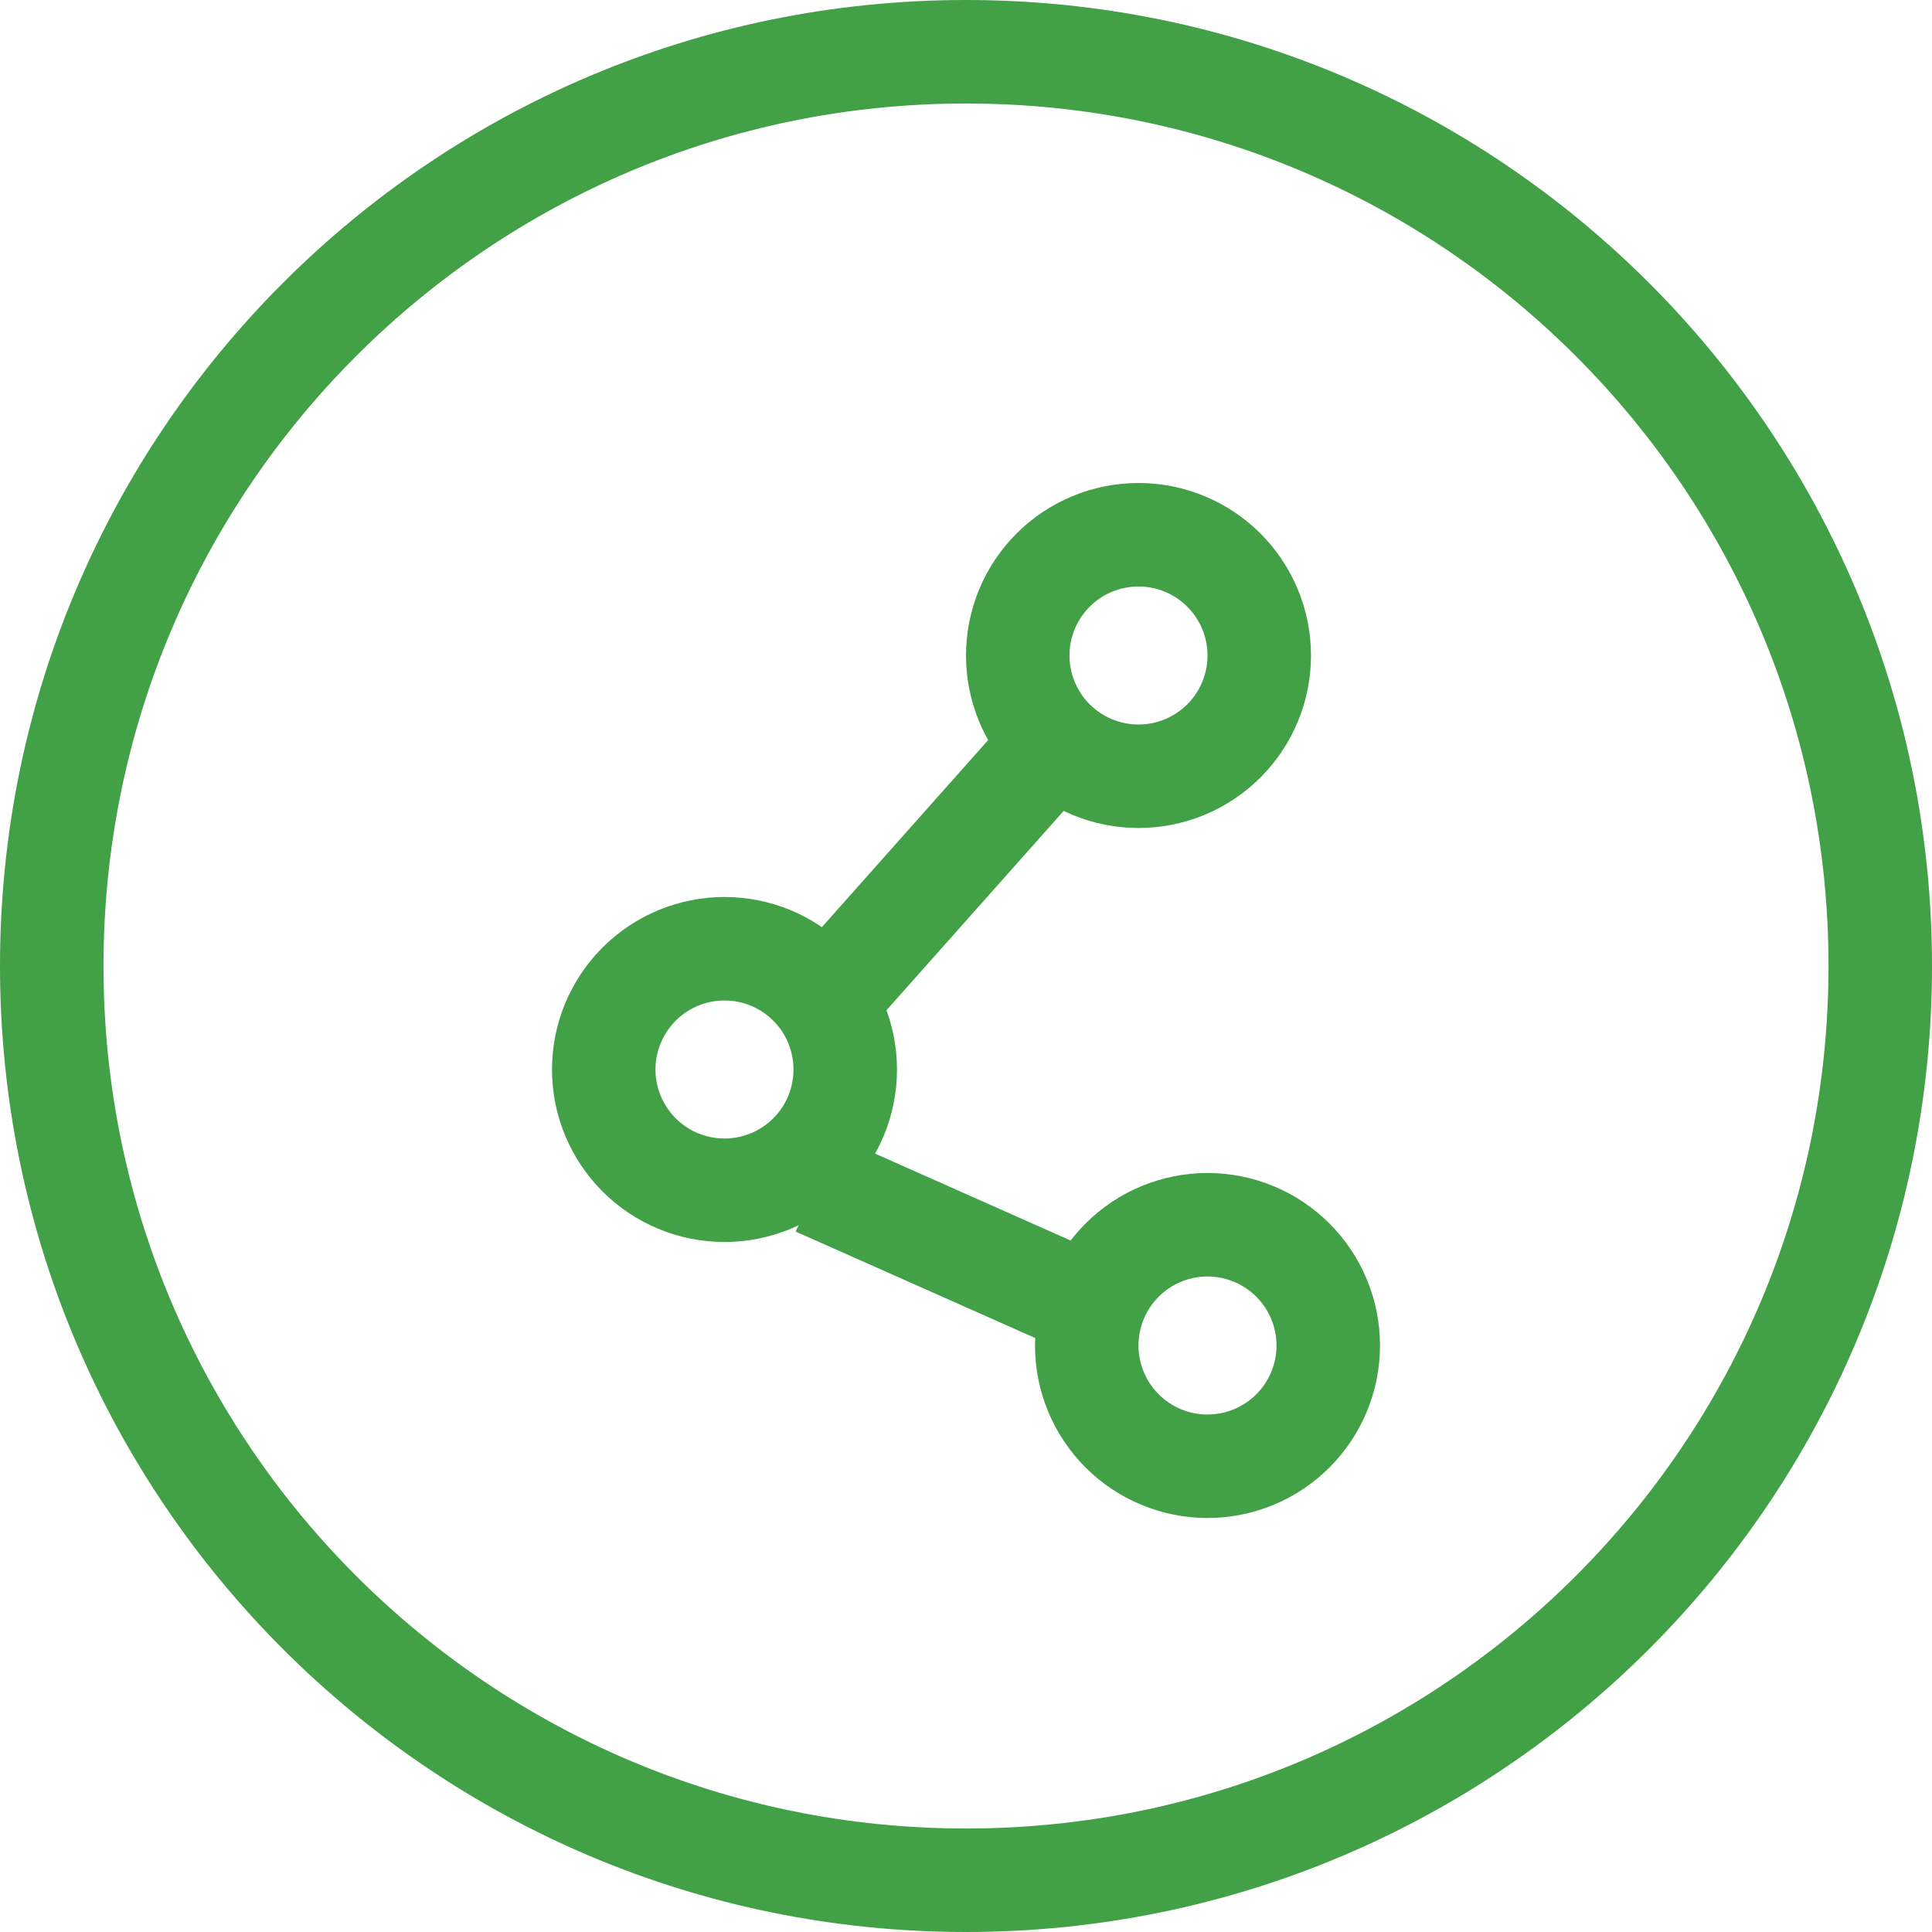 <svg xmlns="http://www.w3.org/2000/svg" width="28" height="28" viewBox="0 0 28 28"><defs><clipPath id="x89va"><path fill="#fff" d="M0 14C0 6.268 6.268 0 14 0s14 6.268 14 14-6.268 14-14 14S0 21.732 0 14z"/></clipPath><clipPath id="x89vb"><path fill="#fff" d="M8 15.5a2.5 2.5 0 1 1 5 0 2.5 2.5 0 0 1-5 0z"/></clipPath><clipPath id="x89vc"><path fill="#fff" d="M14 9.5a2.5 2.5 0 1 1 5 0 2.5 2.5 0 0 1-5 0z"/></clipPath><clipPath id="x89vd"><path fill="#fff" d="M15 19.5a2.5 2.5 0 1 1 5 0 2.5 2.5 0 0 1-5 0z"/></clipPath></defs><g><g><g><path fill="none" stroke="#42A046" stroke-miterlimit="20" stroke-width="3" d="M0 14C0 6.268 6.268 0 14 0s14 6.268 14 14-6.268 14-14 14S0 21.732 0 14z" clip-path="url(&quot;#x89va&quot;)"/></g><g><path fill="none" stroke="#42A046" stroke-miterlimit="20" stroke-width="3" d="M8 15.5a2.5 2.5 0 1 1 5 0 2.5 2.5 0 0 1-5 0z" clip-path="url(&quot;#x89vb&quot;)"/></g><g><path fill="none" stroke="#42A046" stroke-miterlimit="20" stroke-width="3" d="M14 9.5a2.5 2.5 0 1 1 5 0 2.5 2.5 0 0 1-5 0z" clip-path="url(&quot;#x89vc&quot;)"/></g><g><path fill="none" stroke="#42A046" stroke-miterlimit="20" stroke-width="3" d="M15 19.5a2.5 2.5 0 1 1 5 0 2.5 2.5 0 0 1-5 0z" clip-path="url(&quot;#x89vd&quot;)"/></g><g><path fill="none" stroke="#42A046" stroke-miterlimit="20" stroke-width="1.5" d="M15.191 10.876l-3.354 3.773"/></g><g><path fill="none" stroke="#42A046" stroke-miterlimit="20" stroke-width="1.5" d="M11.837 17.164l3.773 1.677"/></g></g></g></svg>